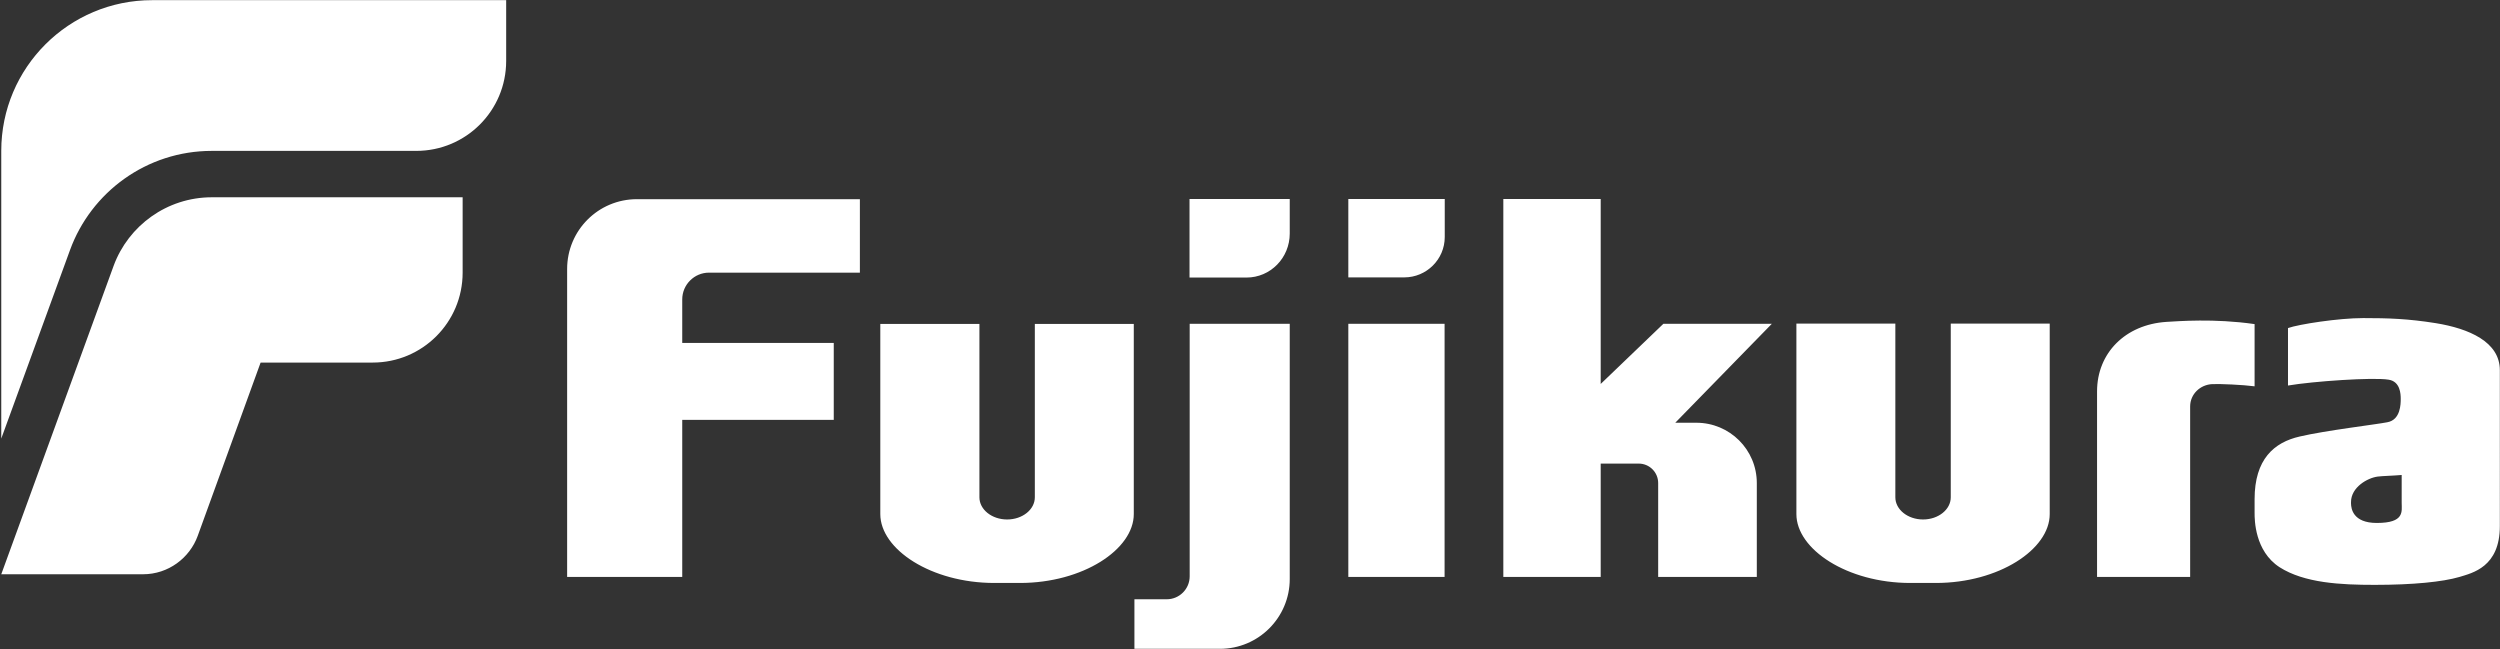 <svg version="1.2" xmlns="http://www.w3.org/2000/svg" viewBox="0 0 1579 410" width="1579" height="410">
	<rect x="0" y="0" width="1579" height="410" fill="#333333" stroke="none"/>
	<title>Fujikura</title>
	<style>
		.s0 { fill: #ffffff } 
	</style>
	<path id="path6266" fill-rule="evenodd" class="s0" d="m628 368.2c-39.8 0-72-21.2-72-43.5v-120.1h62.6v109.5c0 7.7 7.8 14 17.5 14 9.7 0 17.5-6.3 17.5-14v-109.5h62.5v120.1c0 22.3-32.1 43.5-71.9 43.5zm578.5 0c-39.7 0-71.9-21.2-71.9-43.5v-120.3h62.5v109.7c0 7.7 7.8 14 17.5 14 9.7 0 17.5-6.3 17.5-14v-109.7h62.5v120.3c0 22.3-32.2 43.5-71.9 43.5zm-354.9-242.5h60.9v24c0 14.1-11.5 25.5-25.6 25.5h-35.3zm60.8 78.8v159.9h-60.8v-159.9zm666.5 127.8c0 25.9-17.4 29.6-25.5 32.1-10.6 3.1-29.2 5-53.5 5-21.3 0-44.5-1.1-60.2-11.2-15.6-10.2-15.7-29.9-15.7-34.2v-8.7c0-25.3 12.3-35.9 28.5-39.6 16.2-3.8 48.2-7.6 55.3-9 8.5-1.5 8.5-11.7 8.5-14.8 0-3.1-0.3-11-7.7-12.1-9.7-1.6-47.6 1-63.5 3.7v-36.3c6.8-2.4 31.9-6.3 47.5-6.3 15.7 0 28.3 0.4 45.8 3.2 21 3.4 40.5 11.8 40.5 29.7zm-62-14.7v-17.6c-5.7 0.5-12.1 0.6-15.1 1-6.4 0.8-16.9 6.7-16.9 16.1v1c0.1 2.9 1 12.2 16.3 12.2 17.7 0 15.7-7.3 15.7-12.7zm-973.8-145.4h-95.3c-9.3 0-16.9 7.6-16.9 16.9v27.5h95.7v48.6h-95.7v99.2h-72.7v-194.5c0-24.4 19.7-44.1 44.1-44.1h140.8zm271.5-46.5v21.8c0 15.4-12.2 27.8-27.3 27.8h-36v-49.6zm-98.1 252.8h20.4c8 0 14.5-6.5 14.5-14.5v-159.5h63.2v161.2c0 24.3-19.7 44.1-44.1 44.1h-54zm393.1-73.4v59.3h-62.3v-59.3c0-6.8-5.5-12.3-12.3-12.3h-24v71.6h-61.5v-238.7h61.5v116.8l39.6-38h68.5l-61 62.5h13.3c21.1 0 38.2 17 38.2 38.1zm273.7 59.3h-58.8v-117.2c0-24.2 17.8-42.2 43.8-43.9 7.4-0.4 30-2.3 55.7 1.4v39.3c-7.5-1-21.8-1.6-26.6-1.4-7.8 0.3-14.1 6.4-14.1 14.1zm-1382.5-1.7l71-194.9c9.3-25.2 33.6-43.2 62-43.2h158.4v47.6c0 31.4-25.4 56.8-56.8 56.8h-70.8l-39.7 109.4c-5.1 14.1-18.7 24.3-34.5 24.3zm318.9-362.6v38.4c0 31.4-25.4 56.8-56.8 56.8h-129.1c-41.2 0-76.3 26.1-89.6 62.7l-43.4 119v-181.7c0-52.6 42.7-95.2 95.3-95.2z"/>
</svg>